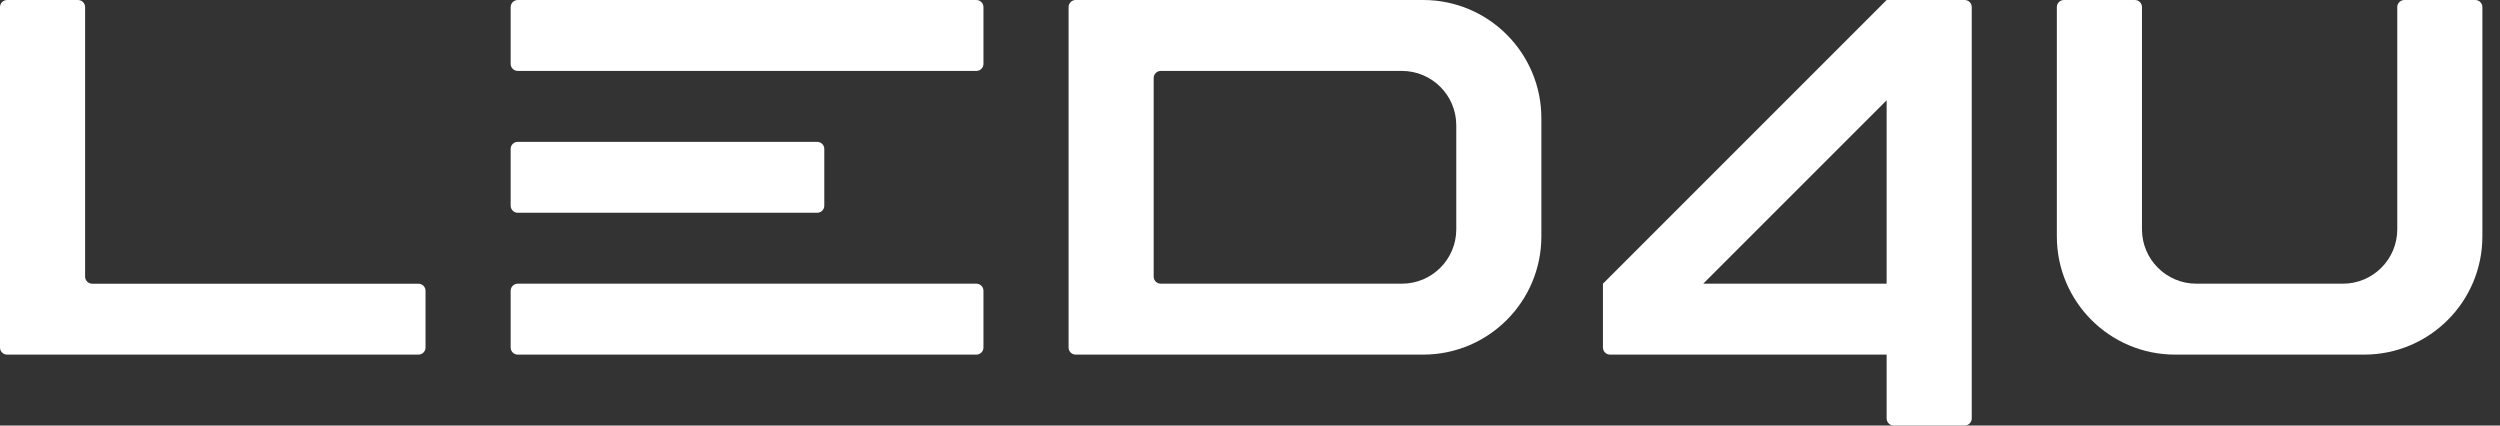 <svg width="141" height="24" viewBox="0 0 141 24" fill="none" xmlns="http://www.w3.org/2000/svg">
    <rect x="0" y="0" width="141" height="24" fill="#333333" stroke="none"/>
    <path d="M135.606 0H139.606C139.827 0 140.006 0.179 140.006 0.4V13.334C140.006 17.015 137.022 20 133.339 20H122.673C118.991 20 116.006 17.015 116.006 13.333V0.4C116.006 0.179 116.186 0 116.406 0H120.407C120.627 0 120.807 0.179 120.807 0.4V12.934C120.807 14.627 122.179 16 123.873 16H132.14C133.833 16 135.206 14.627 135.206 12.934V0.4C135.206 0.179 135.385 0 135.606 0Z" fill="white"/>
    <path d="M110.806 0H106.406L90.406 16V19.599C90.406 19.821 90.585 20 90.806 20H106.406V23.6C106.406 23.82 106.585 24 106.806 24H110.806C111.027 24 111.206 23.82 111.206 23.6V0.4C111.206 0.179 111.027 0 110.806 0ZM106.406 16H96.062L106.406 5.657V16Z" fill="white"/>
    <path d="M46.49 11.6V8.399C46.49 8.179 46.311 8 46.09 8H29.201C28.979 8 28.801 8.179 28.801 8.399V11.6C28.801 11.821 28.979 12 29.201 12H46.09C46.311 12 46.49 11.821 46.49 11.6Z" fill="white"/>
    <path d="M55.467 3.601V0.401C55.467 0.18 55.288 0.001 55.067 0.001H29.201C28.98 0.001 28.801 0.18 28.801 0.401V3.601C28.801 3.822 28.98 4 29.201 4H55.067C55.288 4 55.467 3.822 55.467 3.601Z" fill="white"/>
    <path d="M55.467 19.6V16.4C55.467 16.179 55.288 16 55.067 16H29.201C28.98 16 28.801 16.179 28.801 16.4V19.6C28.801 19.821 28.98 20 29.201 20H55.067C55.288 20 55.467 19.821 55.467 19.6Z" fill="white"/>
    <path d="M24 19.6V16.401C24 16.18 23.821 16.001 23.6 16.001H5.201C4.979 16.001 4.8 15.821 4.8 15.601V0.4C4.8 0.18 4.621 0.001 4.4 0.001H0.4C0.18 0.001 0 0.18 0 0.4V19.6C0 19.822 0.18 20 0.4 20H23.6C23.821 20 24 19.822 24 19.6Z" fill="white"/>
    <path d="M80.267 0H60.667C60.446 0 60.268 0.179 60.268 0.4V19.599C60.268 19.821 60.446 20 60.667 20H80.267C83.948 20 86.933 17.015 86.933 13.333V6.667C86.933 2.985 83.948 0 80.267 0ZM82.134 12.934C82.134 14.627 80.761 16 79.067 16H65.467C65.246 16 65.067 15.821 65.067 15.6V4.4C65.067 4.179 65.246 4 65.467 4H79.067C80.761 4 82.134 5.373 82.134 7.067V12.934Z" fill="white"/>
</svg>